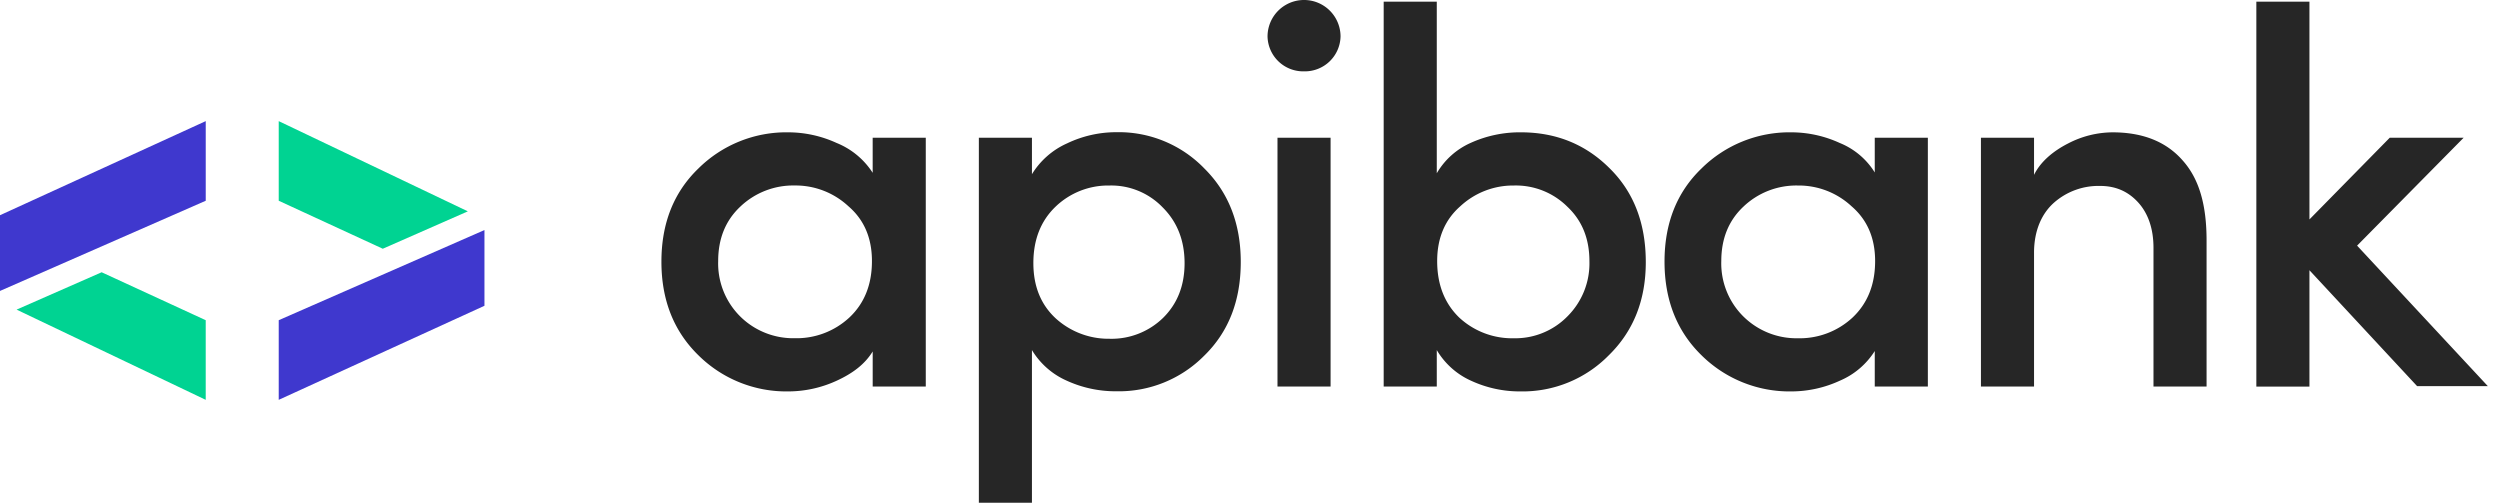 <?xml version="1.0" encoding="UTF-8"?> <svg xmlns="http://www.w3.org/2000/svg" width="184" height="37" viewBox="0 0 184 37" fill="none"><path d="M0 21.413V15.84l15.142-6.926v5.861L0 21.413Z" fill="#3F38CE"></path><path d="M35.656 16.932v5.573l-15.142 6.923v-5.861l15.142-6.635Z" fill="#3F38CE"></path><path d="m1.221 22.788 6.26-2.75 7.66 3.529v5.861l-13.92-6.64Z" fill="#00D392"></path><path d="m34.435 15.554-6.262 2.753-7.659-3.532v-5.86l13.92 6.64Z" fill="#00D392"></path><path fill-rule="evenodd" clip-rule="evenodd" d="M105.776 19.215c0 1.721.539 3.105 1.617 4.152a5.72 5.72 0 0 0 4.022 1.529 5.373 5.373 0 0 0 3.944-1.607 5.5 5.5 0 0 0 1.622-4.074c0-1.646-.539-2.978-1.617-3.995a5.375 5.375 0 0 0-3.944-1.566 5.708 5.708 0 0 0-3.942 1.527c-1.133.994-1.701 2.34-1.702 4.034Zm-.029 9.236h-3.908V.122h3.908v12.631a5.446 5.446 0 0 1 2.486-2.232 8.742 8.742 0 0 1 3.704-.782c2.576 0 4.745.875 6.506 2.623 1.791 1.749 2.687 4.06 2.687 6.931 0 2.794-.907 5.078-2.721 6.853a8.889 8.889 0 0 1-6.506 2.662 8.527 8.527 0 0 1-3.626-.784 5.584 5.584 0 0 1-2.53-2.259v2.686Zm-41.517 0v-2.583c-.58.94-1.466 1.609-2.658 2.156a8.547 8.547 0 0 1-3.548.784 9.196 9.196 0 0 1-6.623-2.662c-1.816-1.775-2.723-4.072-2.72-6.892 0-2.82.908-5.104 2.72-6.853a9.194 9.194 0 0 1 6.623-2.662 8.574 8.574 0 0 1 3.548.782 5.683 5.683 0 0 1 2.657 2.198v-2.584h3.908v18.316H64.23ZM54.474 15.22c-1.077 1.017-1.616 2.349-1.616 3.995a5.498 5.498 0 0 0 3.465 5.283 5.56 5.56 0 0 0 2.174.395 5.712 5.712 0 0 0 4.022-1.529c1.104-1.042 1.656-2.426 1.656-4.151 0-1.698-.578-3.043-1.734-4.035a5.707 5.707 0 0 0-3.942-1.526 5.644 5.644 0 0 0-4.025 1.568Zm21.477-5.085v2.686a5.807 5.807 0 0 1 2.589-2.27 8.375 8.375 0 0 1 3.626-.821 8.762 8.762 0 0 1 6.467 2.662c1.791 1.774 2.687 4.072 2.687 6.891 0 2.846-.896 5.144-2.687 6.892a8.831 8.831 0 0 1-6.467 2.623 8.637 8.637 0 0 1-3.663-.784 5.656 5.656 0 0 1-2.552-2.249v11.234h-3.907V10.135h3.907Zm.105 9.236c0 1.699.552 3.056 1.656 4.072a5.78 5.78 0 0 0 3.942 1.49 5.438 5.438 0 0 0 3.941-1.53c1.06-1.042 1.59-2.386 1.59-4.032 0-1.67-.539-3.041-1.617-4.112a5.251 5.251 0 0 0-3.907-1.605 5.59 5.59 0 0 0-3.981 1.566c-1.084 1.045-1.626 2.429-1.624 4.151Zm21.875-9.236v18.316h-3.908V10.135h3.908Zm40.051 15.7v2.616h3.908V10.135h-3.908v2.557a5.429 5.429 0 0 0-2.581-2.171 8.565 8.565 0 0 0-3.549-.782 9.206 9.206 0 0 0-6.623 2.662c-1.813 1.746-2.72 4.03-2.72 6.853 0 2.823.907 5.12 2.72 6.892a9.206 9.206 0 0 0 6.623 2.662 8.532 8.532 0 0 0 3.549-.784 5.651 5.651 0 0 0 2.581-2.188Zm-11.295-6.62c0-1.646.539-2.978 1.617-3.995a5.643 5.643 0 0 1 4.022-1.566 5.703 5.703 0 0 1 3.947 1.527c1.157.994 1.736 2.34 1.736 4.034 0 1.721-.552 3.105-1.656 4.152a5.716 5.716 0 0 1-4.022 1.529 5.56 5.56 0 0 1-4.022-1.607 5.503 5.503 0 0 1-1.622-4.074Zm23.018-.608v9.844h-3.908V10.135h3.908v2.735c.488-.991 1.428-1.76 2.505-2.31a7.168 7.168 0 0 1 3.273-.82c2.235 0 3.957.69 5.165 2.073 1.236 1.384 1.756 3.316 1.756 5.893V28.45h-3.907v-10.21c0-1.436-.411-2.55-1.121-3.334-.711-.784-1.617-1.221-2.799-1.221a4.952 4.952 0 0 0-3.39 1.221c-.894.784-1.482 2.03-1.482 3.7Zm20.27 1.282 7.922 8.528h5.205l-9.62-10.338 7.844-7.944h-5.439l-5.912 6.015V.122h-3.908v28.33h3.908v-8.563ZM95.978 5.251a2.626 2.626 0 0 0 2.686-2.565 2.686 2.686 0 1 0-5.373 0 2.625 2.625 0 0 0 2.687 2.565Z" fill="#262626"></path></svg> 